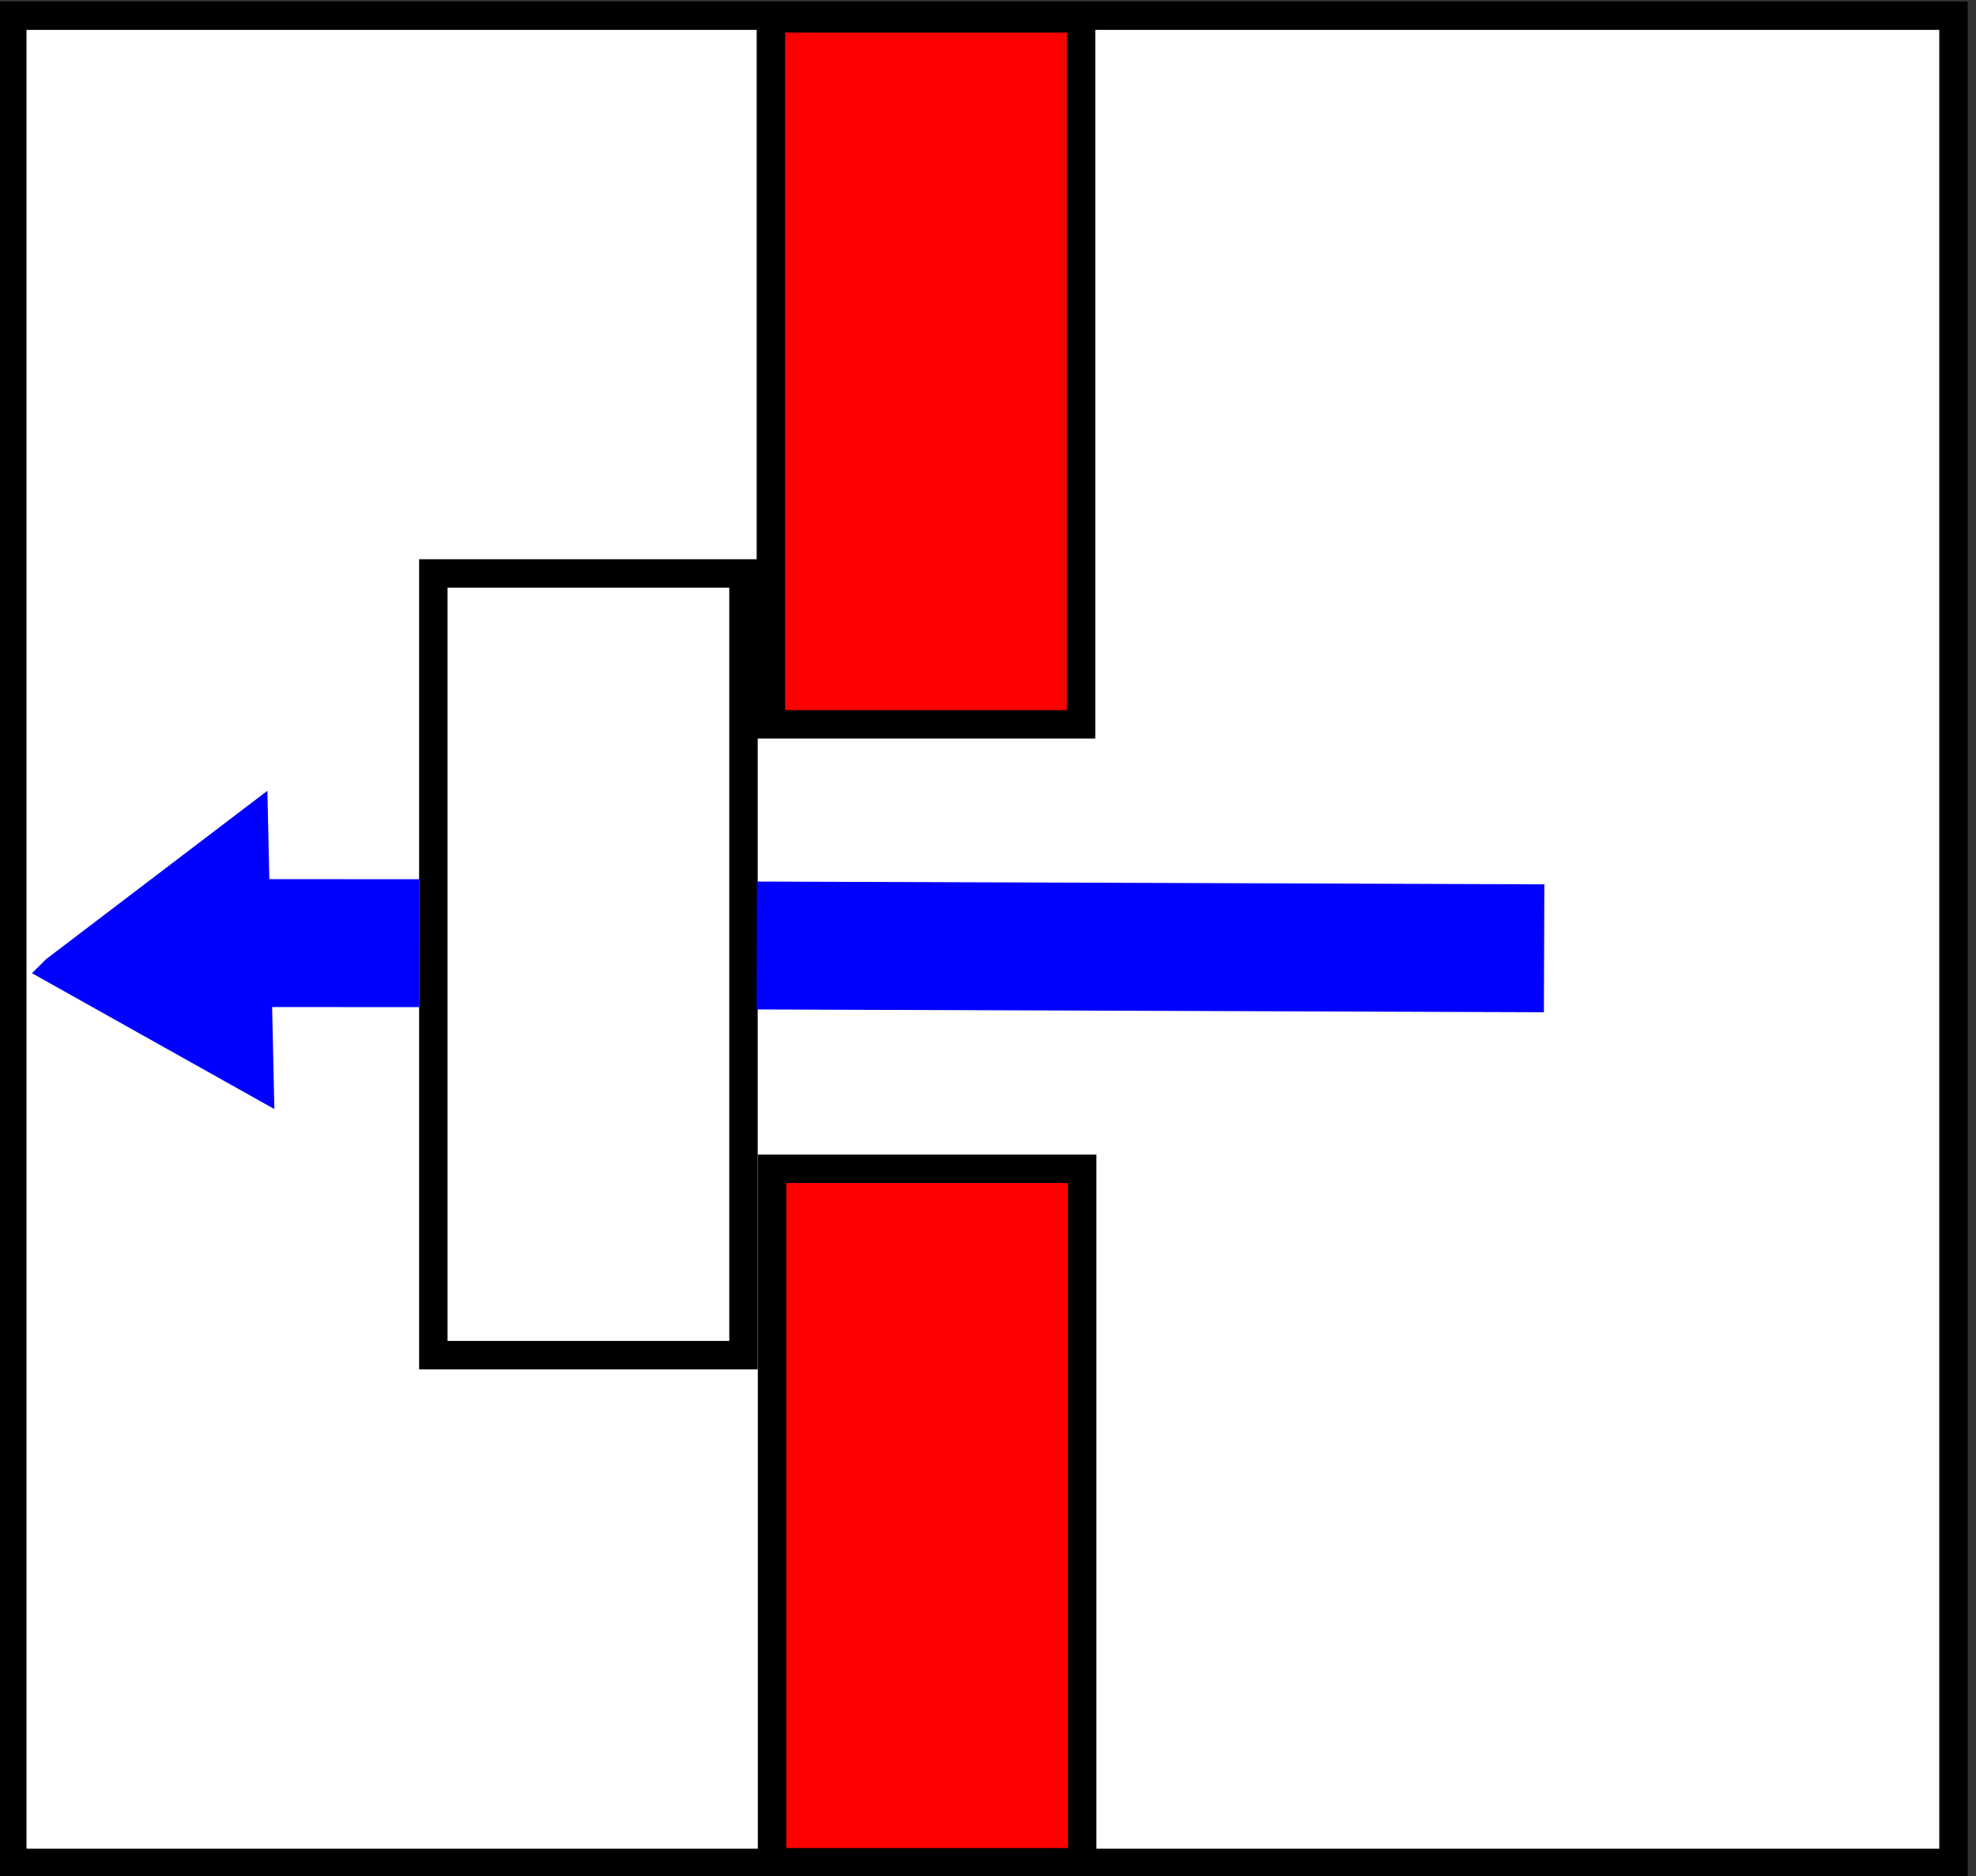 <?xml version="1.0"?><svg width="139" height="132" xmlns="http://www.w3.org/2000/svg">
 <rect width="100%" height="100%" fill="#333333" stroke="none"/>
 <title>Quadrat</title>

 <g>
  <title>Layer 1</title>
  <g id="layer1"/>
  <rect id="svg_9" height="129.972" width="136.553" y="1.102" x="0.864" stroke-width="2" stroke="#000000" fill="#ffffff"/>
  <rect fill="#ff0000" stroke="#000000" stroke-width="2" x="54.228" y="1.293" width="21.818" height="49.67" id="svg_1"/>
  <rect fill="#ff0000" stroke="#000000" stroke-width="2" x="54.308" y="82.236" width="21.818" height="48.791" id="svg_2"/>
  <rect fill="#ffffff" stroke="#000000" stroke-width="2" x="30.482" y="40.347" width="21.818" height="55" id="svg_3"/>
  <path transform="rotate(-2.658, 11.075, 67.289)" fill="#0000ff" stroke="#0000ff" stroke-width="2" d="m3.856,67.914l14.438,-9.966l-0.458,18.681l-13.981,-8.714z" id="svg_7"/>
  <line transform="rotate(-0.315, 80.924, 66.623)" id="svg_4" y2="66.874" x2="108.619" y1="66.372" x1="53.231" stroke-width="9" stroke="#0000ff" fill="none"/>
  <line transform="rotate(-2.472, 23.709, 66.359)" id="svg_5" y2="66.609" x2="29.474" y1="66.108" x1="17.946" stroke-width="9" stroke="#0000ff" fill="none"/>
 </g>
</svg>